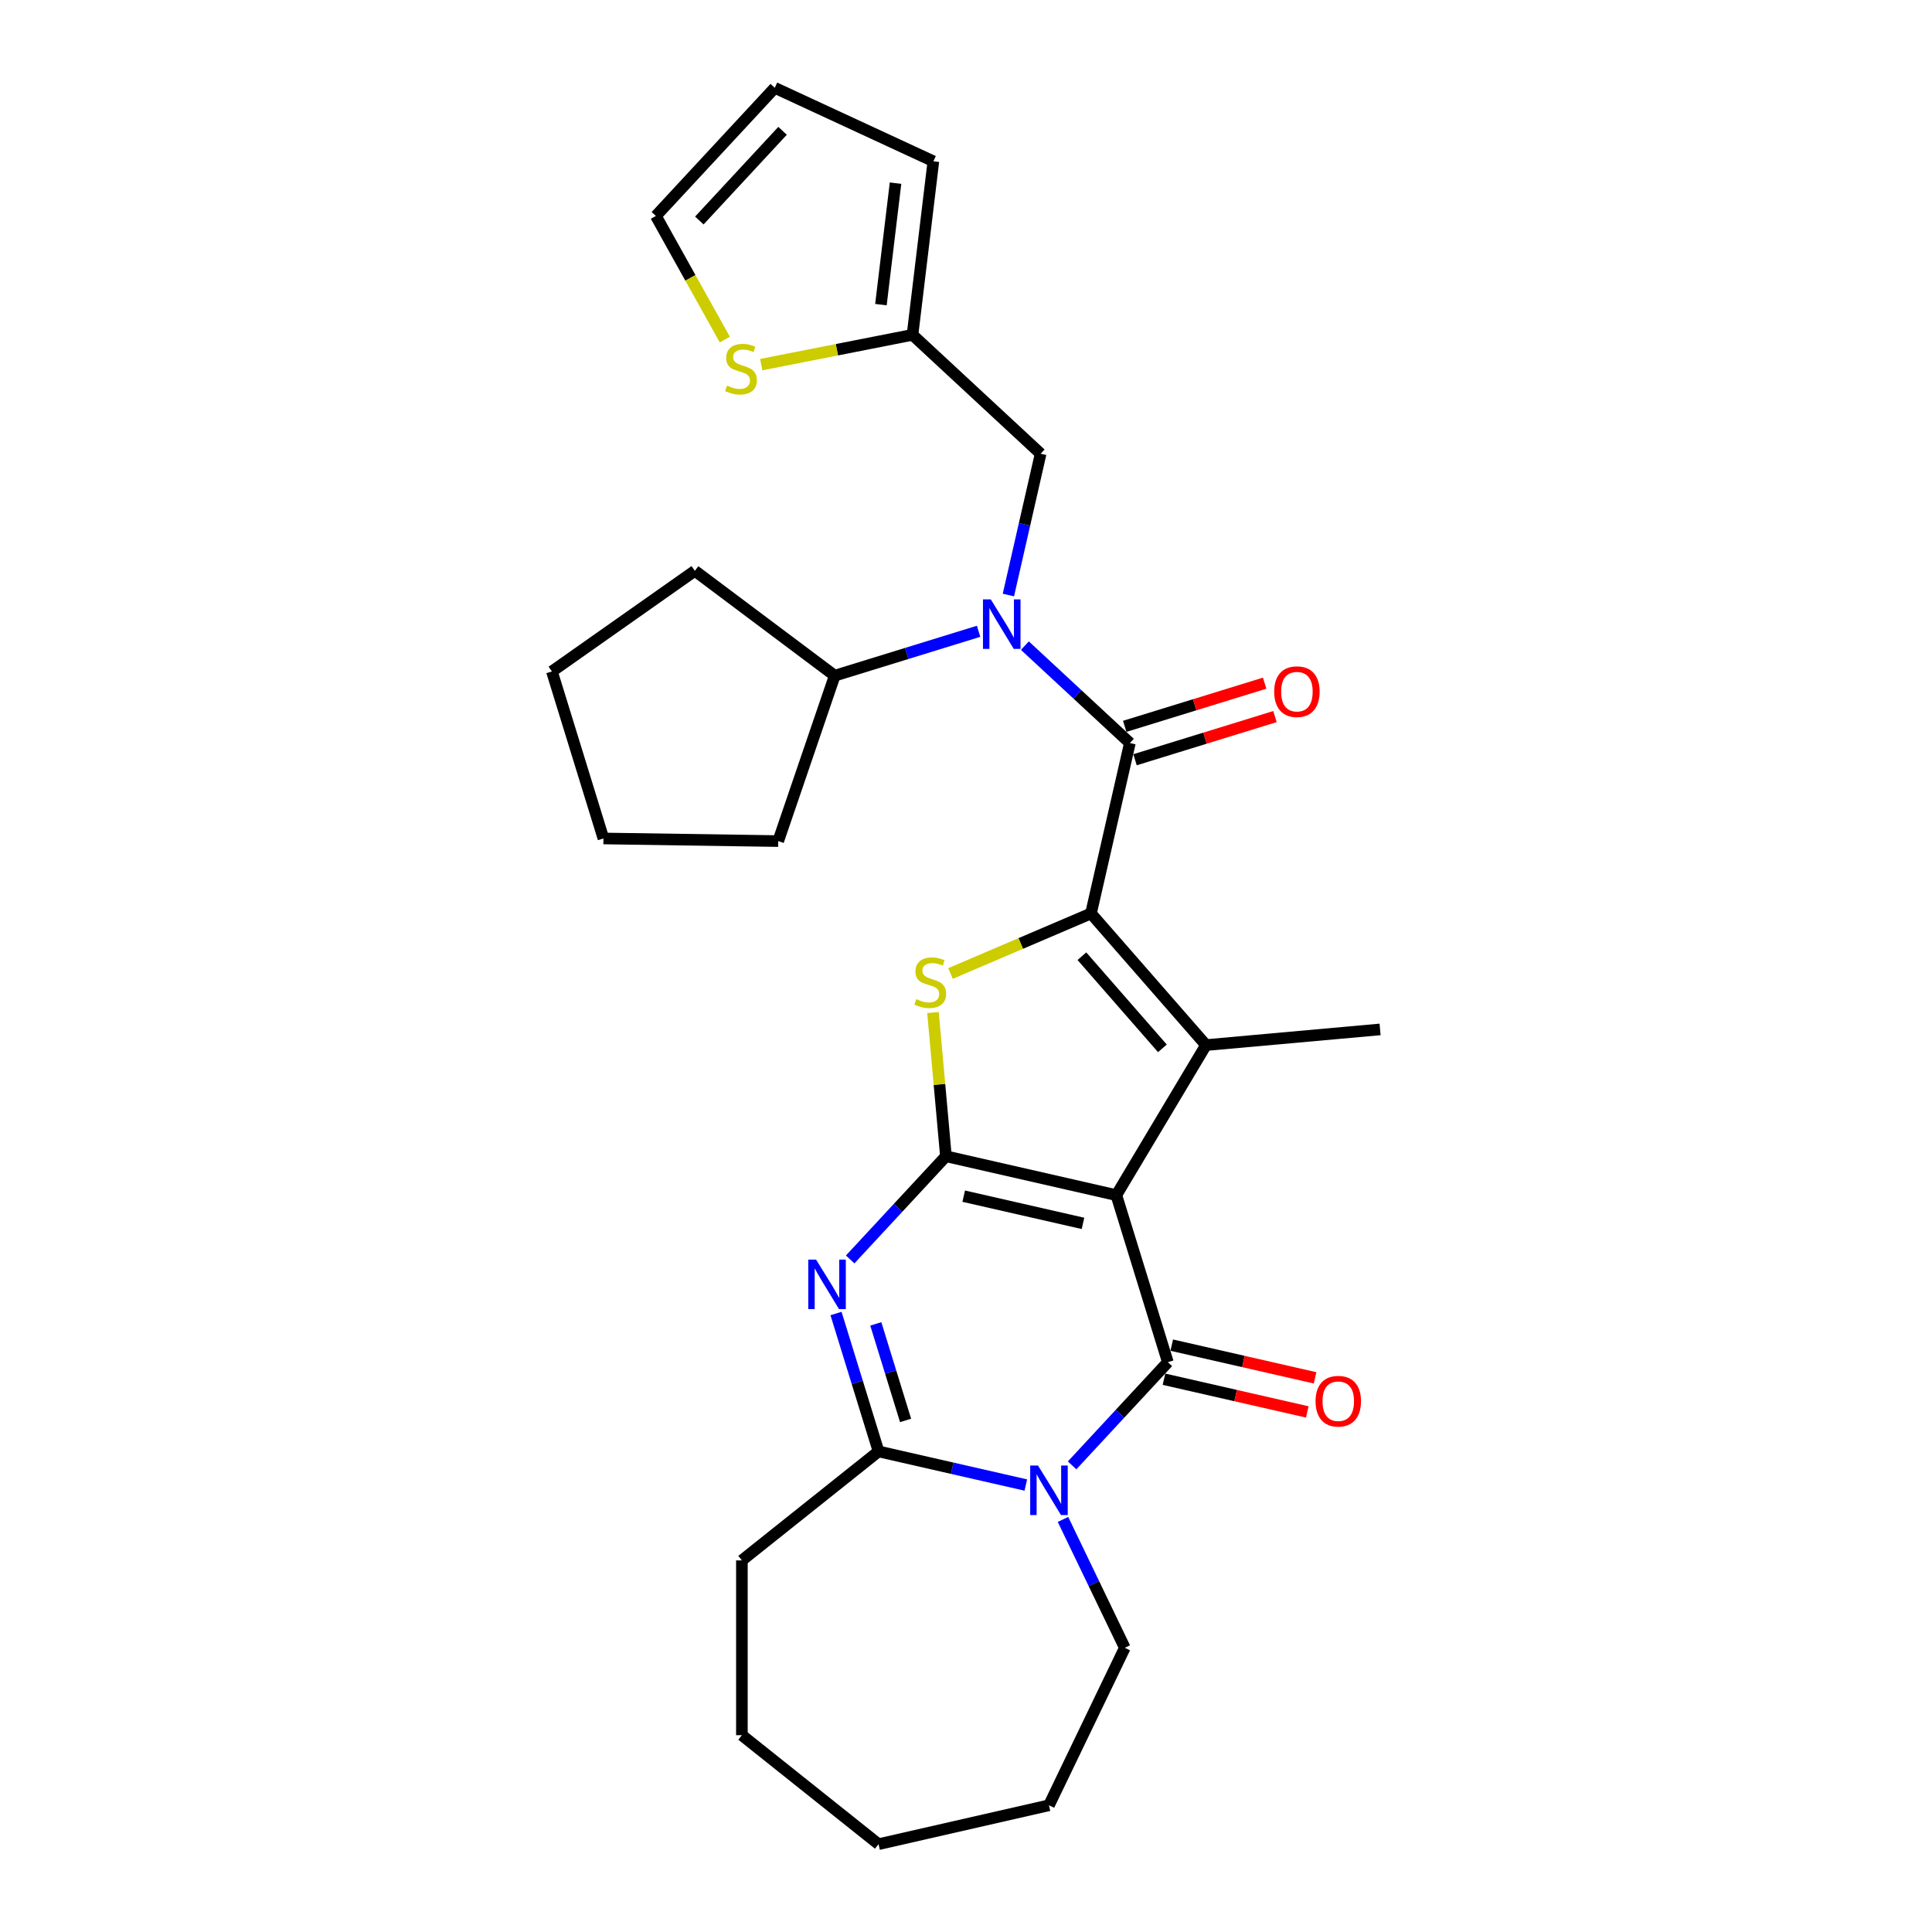 <?xml version='1.0' encoding='iso-8859-1'?>
<svg version='1.1' baseProfile='full'
              xmlns='http://www.w3.org/2000/svg'
                      xmlns:rdkit='http://www.rdkit.org/xml'
                      xmlns:xlink='http://www.w3.org/1999/xlink'
                  xml:space='preserve'
width='1000px' height='1000px' viewBox='0 0 1000 1000'>
<!-- END OF HEADER -->
<rect style='opacity:1.0;fill:#FFFFFF;stroke:none' width='1000' height='1000' x='0' y='0'> </rect>
<path class='bond-0' d='M 577.814,618.605 L 489.607,598.473' style='fill:none;fill-rule:evenodd;stroke:#000000;stroke-width:6px;stroke-linecap:butt;stroke-linejoin:miter;stroke-opacity:1' />
<path class='bond-0' d='M 560.556,633.227 L 498.812,619.134' style='fill:none;fill-rule:evenodd;stroke:#000000;stroke-width:6px;stroke-linecap:butt;stroke-linejoin:miter;stroke-opacity:1' />
<path class='bond-2' d='M 577.814,618.605 L 604.482,705.06' style='fill:none;fill-rule:evenodd;stroke:#000000;stroke-width:6px;stroke-linecap:butt;stroke-linejoin:miter;stroke-opacity:1' />
<path class='bond-3' d='M 577.814,618.605 L 624.218,540.937' style='fill:none;fill-rule:evenodd;stroke:#000000;stroke-width:6px;stroke-linecap:butt;stroke-linejoin:miter;stroke-opacity:1' />
<path class='bond-4' d='M 489.607,598.473 L 464.828,625.179' style='fill:none;fill-rule:evenodd;stroke:#000000;stroke-width:6px;stroke-linecap:butt;stroke-linejoin:miter;stroke-opacity:1' />
<path class='bond-4' d='M 464.828,625.179 L 440.048,651.885' style='fill:none;fill-rule:evenodd;stroke:#0000FF;stroke-width:6px;stroke-linecap:butt;stroke-linejoin:miter;stroke-opacity:1' />
<path class='bond-6' d='M 489.607,598.473 L 486.26,561.28' style='fill:none;fill-rule:evenodd;stroke:#000000;stroke-width:6px;stroke-linecap:butt;stroke-linejoin:miter;stroke-opacity:1' />
<path class='bond-6' d='M 486.26,561.28 L 482.913,524.087' style='fill:none;fill-rule:evenodd;stroke:#CCCC00;stroke-width:6px;stroke-linecap:butt;stroke-linejoin:miter;stroke-opacity:1' />
<path class='bond-1' d='M 564.691,472.803 L 624.218,540.937' style='fill:none;fill-rule:evenodd;stroke:#000000;stroke-width:6px;stroke-linecap:butt;stroke-linejoin:miter;stroke-opacity:1' />
<path class='bond-1' d='M 559.994,494.929 L 601.662,542.623' style='fill:none;fill-rule:evenodd;stroke:#000000;stroke-width:6px;stroke-linecap:butt;stroke-linejoin:miter;stroke-opacity:1' />
<path class='bond-7' d='M 564.691,472.803 L 584.824,384.597' style='fill:none;fill-rule:evenodd;stroke:#000000;stroke-width:6px;stroke-linecap:butt;stroke-linejoin:miter;stroke-opacity:1' />
<path class='bond-29' d='M 564.691,472.803 L 528.333,488.344' style='fill:none;fill-rule:evenodd;stroke:#000000;stroke-width:6px;stroke-linecap:butt;stroke-linejoin:miter;stroke-opacity:1' />
<path class='bond-29' d='M 528.333,488.344 L 491.974,503.884' style='fill:none;fill-rule:evenodd;stroke:#CCCC00;stroke-width:6px;stroke-linecap:butt;stroke-linejoin:miter;stroke-opacity:1' />
<path class='bond-5' d='M 604.482,705.06 L 579.702,731.767' style='fill:none;fill-rule:evenodd;stroke:#000000;stroke-width:6px;stroke-linecap:butt;stroke-linejoin:miter;stroke-opacity:1' />
<path class='bond-5' d='M 579.702,731.767 L 554.922,758.473' style='fill:none;fill-rule:evenodd;stroke:#0000FF;stroke-width:6px;stroke-linecap:butt;stroke-linejoin:miter;stroke-opacity:1' />
<path class='bond-11' d='M 602.468,713.881 L 639.56,722.347' style='fill:none;fill-rule:evenodd;stroke:#000000;stroke-width:6px;stroke-linecap:butt;stroke-linejoin:miter;stroke-opacity:1' />
<path class='bond-11' d='M 639.56,722.347 L 676.651,730.813' style='fill:none;fill-rule:evenodd;stroke:#FF0000;stroke-width:6px;stroke-linecap:butt;stroke-linejoin:miter;stroke-opacity:1' />
<path class='bond-11' d='M 606.495,696.24 L 643.586,704.706' style='fill:none;fill-rule:evenodd;stroke:#000000;stroke-width:6px;stroke-linecap:butt;stroke-linejoin:miter;stroke-opacity:1' />
<path class='bond-11' d='M 643.586,704.706 L 680.678,713.172' style='fill:none;fill-rule:evenodd;stroke:#FF0000;stroke-width:6px;stroke-linecap:butt;stroke-linejoin:miter;stroke-opacity:1' />
<path class='bond-20' d='M 624.218,540.937 L 714.329,532.827' style='fill:none;fill-rule:evenodd;stroke:#000000;stroke-width:6px;stroke-linecap:butt;stroke-linejoin:miter;stroke-opacity:1' />
<path class='bond-30' d='M 432.718,679.868 L 443.728,715.56' style='fill:none;fill-rule:evenodd;stroke:#0000FF;stroke-width:6px;stroke-linecap:butt;stroke-linejoin:miter;stroke-opacity:1' />
<path class='bond-30' d='M 443.728,715.56 L 454.737,751.251' style='fill:none;fill-rule:evenodd;stroke:#000000;stroke-width:6px;stroke-linecap:butt;stroke-linejoin:miter;stroke-opacity:1' />
<path class='bond-30' d='M 453.312,685.242 L 461.019,710.226' style='fill:none;fill-rule:evenodd;stroke:#0000FF;stroke-width:6px;stroke-linecap:butt;stroke-linejoin:miter;stroke-opacity:1' />
<path class='bond-30' d='M 461.019,710.226 L 468.725,735.21' style='fill:none;fill-rule:evenodd;stroke:#000000;stroke-width:6px;stroke-linecap:butt;stroke-linejoin:miter;stroke-opacity:1' />
<path class='bond-8' d='M 530.964,768.649 L 492.851,759.95' style='fill:none;fill-rule:evenodd;stroke:#0000FF;stroke-width:6px;stroke-linecap:butt;stroke-linejoin:miter;stroke-opacity:1' />
<path class='bond-8' d='M 492.851,759.95 L 454.737,751.251' style='fill:none;fill-rule:evenodd;stroke:#000000;stroke-width:6px;stroke-linecap:butt;stroke-linejoin:miter;stroke-opacity:1' />
<path class='bond-19' d='M 550.202,786.456 L 566.2,819.677' style='fill:none;fill-rule:evenodd;stroke:#0000FF;stroke-width:6px;stroke-linecap:butt;stroke-linejoin:miter;stroke-opacity:1' />
<path class='bond-19' d='M 566.2,819.677 L 582.199,852.898' style='fill:none;fill-rule:evenodd;stroke:#000000;stroke-width:6px;stroke-linecap:butt;stroke-linejoin:miter;stroke-opacity:1' />
<path class='bond-9' d='M 584.824,384.597 L 557.652,359.385' style='fill:none;fill-rule:evenodd;stroke:#000000;stroke-width:6px;stroke-linecap:butt;stroke-linejoin:miter;stroke-opacity:1' />
<path class='bond-9' d='M 557.652,359.385 L 530.48,334.173' style='fill:none;fill-rule:evenodd;stroke:#0000FF;stroke-width:6px;stroke-linecap:butt;stroke-linejoin:miter;stroke-opacity:1' />
<path class='bond-14' d='M 587.491,393.243 L 623.707,382.071' style='fill:none;fill-rule:evenodd;stroke:#000000;stroke-width:6px;stroke-linecap:butt;stroke-linejoin:miter;stroke-opacity:1' />
<path class='bond-14' d='M 623.707,382.071 L 659.922,370.9' style='fill:none;fill-rule:evenodd;stroke:#FF0000;stroke-width:6px;stroke-linecap:butt;stroke-linejoin:miter;stroke-opacity:1' />
<path class='bond-14' d='M 582.157,375.952 L 618.373,364.78' style='fill:none;fill-rule:evenodd;stroke:#000000;stroke-width:6px;stroke-linecap:butt;stroke-linejoin:miter;stroke-opacity:1' />
<path class='bond-14' d='M 618.373,364.78 L 654.589,353.609' style='fill:none;fill-rule:evenodd;stroke:#FF0000;stroke-width:6px;stroke-linecap:butt;stroke-linejoin:miter;stroke-opacity:1' />
<path class='bond-21' d='M 454.737,751.251 L 384.001,807.661' style='fill:none;fill-rule:evenodd;stroke:#000000;stroke-width:6px;stroke-linecap:butt;stroke-linejoin:miter;stroke-opacity:1' />
<path class='bond-13' d='M 521.942,307.986 L 530.288,271.419' style='fill:none;fill-rule:evenodd;stroke:#0000FF;stroke-width:6px;stroke-linecap:butt;stroke-linejoin:miter;stroke-opacity:1' />
<path class='bond-13' d='M 530.288,271.419 L 538.634,234.852' style='fill:none;fill-rule:evenodd;stroke:#000000;stroke-width:6px;stroke-linecap:butt;stroke-linejoin:miter;stroke-opacity:1' />
<path class='bond-16' d='M 506.522,326.754 L 469.284,338.24' style='fill:none;fill-rule:evenodd;stroke:#0000FF;stroke-width:6px;stroke-linecap:butt;stroke-linejoin:miter;stroke-opacity:1' />
<path class='bond-16' d='M 469.284,338.24 L 432.046,349.726' style='fill:none;fill-rule:evenodd;stroke:#000000;stroke-width:6px;stroke-linecap:butt;stroke-linejoin:miter;stroke-opacity:1' />
<path class='bond-10' d='M 472.311,173.314 L 538.634,234.852' style='fill:none;fill-rule:evenodd;stroke:#000000;stroke-width:6px;stroke-linecap:butt;stroke-linejoin:miter;stroke-opacity:1' />
<path class='bond-12' d='M 472.311,173.314 L 433.165,181.024' style='fill:none;fill-rule:evenodd;stroke:#000000;stroke-width:6px;stroke-linecap:butt;stroke-linejoin:miter;stroke-opacity:1' />
<path class='bond-12' d='M 433.165,181.024 L 394.019,188.735' style='fill:none;fill-rule:evenodd;stroke:#CCCC00;stroke-width:6px;stroke-linecap:butt;stroke-linejoin:miter;stroke-opacity:1' />
<path class='bond-17' d='M 472.311,173.314 L 483.113,83.486' style='fill:none;fill-rule:evenodd;stroke:#000000;stroke-width:6px;stroke-linecap:butt;stroke-linejoin:miter;stroke-opacity:1' />
<path class='bond-17' d='M 455.966,157.679 L 463.527,94.8' style='fill:none;fill-rule:evenodd;stroke:#000000;stroke-width:6px;stroke-linecap:butt;stroke-linejoin:miter;stroke-opacity:1' />
<path class='bond-15' d='M 375.158,175.762 L 357.32,143.769' style='fill:none;fill-rule:evenodd;stroke:#CCCC00;stroke-width:6px;stroke-linecap:butt;stroke-linejoin:miter;stroke-opacity:1' />
<path class='bond-15' d='M 357.32,143.769 L 339.482,111.777' style='fill:none;fill-rule:evenodd;stroke:#000000;stroke-width:6px;stroke-linecap:butt;stroke-linejoin:miter;stroke-opacity:1' />
<path class='bond-33' d='M 339.482,111.777 L 401.02,45.455' style='fill:none;fill-rule:evenodd;stroke:#000000;stroke-width:6px;stroke-linecap:butt;stroke-linejoin:miter;stroke-opacity:1' />
<path class='bond-33' d='M 361.977,114.137 L 405.054,67.711' style='fill:none;fill-rule:evenodd;stroke:#000000;stroke-width:6px;stroke-linecap:butt;stroke-linejoin:miter;stroke-opacity:1' />
<path class='bond-22' d='M 432.046,349.726 L 402.804,435.345' style='fill:none;fill-rule:evenodd;stroke:#000000;stroke-width:6px;stroke-linecap:butt;stroke-linejoin:miter;stroke-opacity:1' />
<path class='bond-23' d='M 432.046,349.726 L 359.654,295.458' style='fill:none;fill-rule:evenodd;stroke:#000000;stroke-width:6px;stroke-linecap:butt;stroke-linejoin:miter;stroke-opacity:1' />
<path class='bond-18' d='M 483.113,83.486 L 401.02,45.455' style='fill:none;fill-rule:evenodd;stroke:#000000;stroke-width:6px;stroke-linecap:butt;stroke-linejoin:miter;stroke-opacity:1' />
<path class='bond-24' d='M 582.199,852.898 L 542.943,934.413' style='fill:none;fill-rule:evenodd;stroke:#000000;stroke-width:6px;stroke-linecap:butt;stroke-linejoin:miter;stroke-opacity:1' />
<path class='bond-25' d='M 384.001,807.661 L 384.001,898.135' style='fill:none;fill-rule:evenodd;stroke:#000000;stroke-width:6px;stroke-linecap:butt;stroke-linejoin:miter;stroke-opacity:1' />
<path class='bond-27' d='M 402.804,435.345 L 312.339,433.992' style='fill:none;fill-rule:evenodd;stroke:#000000;stroke-width:6px;stroke-linecap:butt;stroke-linejoin:miter;stroke-opacity:1' />
<path class='bond-26' d='M 359.654,295.458 L 285.671,347.537' style='fill:none;fill-rule:evenodd;stroke:#000000;stroke-width:6px;stroke-linecap:butt;stroke-linejoin:miter;stroke-opacity:1' />
<path class='bond-28' d='M 542.943,934.413 L 454.737,954.545' style='fill:none;fill-rule:evenodd;stroke:#000000;stroke-width:6px;stroke-linecap:butt;stroke-linejoin:miter;stroke-opacity:1' />
<path class='bond-31' d='M 384.001,898.135 L 454.737,954.545' style='fill:none;fill-rule:evenodd;stroke:#000000;stroke-width:6px;stroke-linecap:butt;stroke-linejoin:miter;stroke-opacity:1' />
<path class='bond-32' d='M 285.671,347.537 L 312.339,433.992' style='fill:none;fill-rule:evenodd;stroke:#000000;stroke-width:6px;stroke-linecap:butt;stroke-linejoin:miter;stroke-opacity:1' />
<path  class='atom-5' d='M 422.405 651.984
L 430.801 665.555
Q 431.634 666.894, 432.973 669.319
Q 434.312 671.744, 434.384 671.889
L 434.384 651.984
L 437.786 651.984
L 437.786 677.607
L 434.276 677.607
L 425.264 662.769
Q 424.215 661.032, 423.093 659.041
Q 422.007 657.051, 421.682 656.436
L 421.682 677.607
L 418.352 677.607
L 418.352 651.984
L 422.405 651.984
' fill='#0000FF'/>
<path  class='atom-6' d='M 537.28 758.572
L 545.676 772.143
Q 546.508 773.482, 547.847 775.907
Q 549.186 778.332, 549.258 778.476
L 549.258 758.572
L 552.66 758.572
L 552.66 784.194
L 549.15 784.194
L 540.139 769.356
Q 539.089 767.619, 537.967 765.629
Q 536.881 763.638, 536.556 763.023
L 536.556 784.194
L 533.226 784.194
L 533.226 758.572
L 537.28 758.572
' fill='#0000FF'/>
<path  class='atom-7' d='M 474.259 517.156
Q 474.549 517.265, 475.743 517.772
Q 476.937 518.278, 478.24 518.604
Q 479.579 518.893, 480.882 518.893
Q 483.307 518.893, 484.718 517.735
Q 486.13 516.541, 486.13 514.478
Q 486.13 513.067, 485.406 512.198
Q 484.718 511.33, 483.633 510.859
Q 482.547 510.389, 480.737 509.846
Q 478.457 509.158, 477.082 508.507
Q 475.743 507.856, 474.766 506.48
Q 473.825 505.105, 473.825 502.789
Q 473.825 499.568, 475.997 497.578
Q 478.204 495.587, 482.547 495.587
Q 485.514 495.587, 488.88 496.999
L 488.048 499.785
Q 484.972 498.519, 482.655 498.519
Q 480.158 498.519, 478.783 499.568
Q 477.408 500.581, 477.444 502.355
Q 477.444 503.73, 478.132 504.562
Q 478.856 505.395, 479.869 505.865
Q 480.918 506.336, 482.655 506.878
Q 484.972 507.602, 486.347 508.326
Q 487.722 509.05, 488.699 510.534
Q 489.712 511.981, 489.712 514.478
Q 489.712 518.025, 487.324 519.943
Q 484.972 521.825, 481.027 521.825
Q 478.747 521.825, 477.01 521.318
Q 475.309 520.848, 473.282 520.015
L 474.259 517.156
' fill='#CCCC00'/>
<path  class='atom-10' d='M 512.838 310.247
L 521.234 323.819
Q 522.066 325.158, 523.405 327.582
Q 524.744 330.007, 524.816 330.152
L 524.816 310.247
L 528.218 310.247
L 528.218 335.87
L 524.708 335.87
L 515.697 321.032
Q 514.647 319.295, 513.525 317.304
Q 512.439 315.314, 512.114 314.699
L 512.114 335.87
L 508.784 335.87
L 508.784 310.247
L 512.838 310.247
' fill='#0000FF'/>
<path  class='atom-12' d='M 680.926 725.265
Q 680.926 719.113, 683.966 715.675
Q 687.006 712.237, 692.688 712.237
Q 698.37 712.237, 701.41 715.675
Q 704.45 719.113, 704.45 725.265
Q 704.45 731.49, 701.374 735.037
Q 698.297 738.547, 692.688 738.547
Q 687.042 738.547, 683.966 735.037
Q 680.926 731.526, 680.926 725.265
M 692.688 735.652
Q 696.597 735.652, 698.696 733.046
Q 700.831 730.404, 700.831 725.265
Q 700.831 720.235, 698.696 717.702
Q 696.597 715.132, 692.688 715.132
Q 688.78 715.132, 686.644 717.665
Q 684.545 720.199, 684.545 725.265
Q 684.545 730.44, 686.644 733.046
Q 688.78 735.652, 692.688 735.652
' fill='#FF0000'/>
<path  class='atom-13' d='M 376.304 199.593
Q 376.594 199.701, 377.788 200.208
Q 378.982 200.715, 380.285 201.04
Q 381.624 201.33, 382.927 201.33
Q 385.351 201.33, 386.763 200.172
Q 388.174 198.978, 388.174 196.915
Q 388.174 195.503, 387.45 194.635
Q 386.763 193.766, 385.677 193.296
Q 384.591 192.825, 382.782 192.282
Q 380.502 191.595, 379.127 190.943
Q 377.788 190.292, 376.811 188.917
Q 375.87 187.541, 375.87 185.225
Q 375.87 182.004, 378.041 180.014
Q 380.249 178.024, 384.591 178.024
Q 387.559 178.024, 390.925 179.435
L 390.092 182.222
Q 387.016 180.955, 384.7 180.955
Q 382.203 180.955, 380.828 182.004
Q 379.453 183.018, 379.489 184.791
Q 379.489 186.166, 380.176 186.999
Q 380.9 187.831, 381.913 188.301
Q 382.963 188.772, 384.7 189.315
Q 387.016 190.039, 388.391 190.762
Q 389.767 191.486, 390.744 192.97
Q 391.757 194.418, 391.757 196.915
Q 391.757 200.461, 389.369 202.379
Q 387.016 204.261, 383.072 204.261
Q 380.792 204.261, 379.054 203.755
Q 377.354 203.284, 375.327 202.452
L 376.304 199.593
' fill='#CCCC00'/>
<path  class='atom-15' d='M 659.517 358.002
Q 659.517 351.849, 662.557 348.411
Q 665.597 344.973, 671.279 344.973
Q 676.961 344.973, 680.001 348.411
Q 683.041 351.849, 683.041 358.002
Q 683.041 364.226, 679.965 367.773
Q 676.889 371.283, 671.279 371.283
Q 665.633 371.283, 662.557 367.773
Q 659.517 364.262, 659.517 358.002
M 671.279 368.388
Q 675.188 368.388, 677.287 365.782
Q 679.422 363.14, 679.422 358.002
Q 679.422 352.971, 677.287 350.438
Q 675.188 347.868, 671.279 347.868
Q 667.371 347.868, 665.235 350.402
Q 663.136 352.935, 663.136 358.002
Q 663.136 363.177, 665.235 365.782
Q 667.371 368.388, 671.279 368.388
' fill='#FF0000'/>
</svg>

